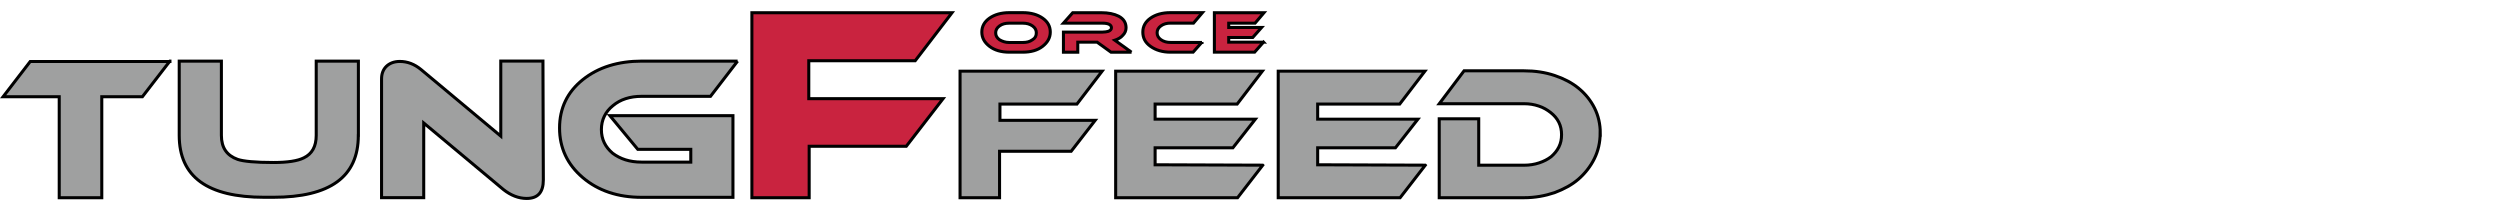 <?xml version="1.0" encoding="UTF-8"?>
<svg id="TungForceFeed" xmlns="http://www.w3.org/2000/svg" width="450" height="36" viewBox="0 0 450 36">
  <defs>
    <style>
      .cls-1, .cls-2 {
        fill: #9fa0a0;
      }

      .cls-1, .cls-2, .cls-3 {
        stroke: #000;
      }

      .cls-1, .cls-3 {
        stroke-width: .55px;
      }

      .cls-2 {
        stroke-width: .55px;
      }

      .cls-3 {
        fill: #c9233f;
      }
    </style>
  </defs>
  <g id="Base">
    <g>
      <path class="cls-2" d="M198.38,12.81l-4.53,5.92h-13.86v2.93h17.14l-4.32,5.57h-12.89v8.36h-7.11V12.81h25.56Z"/>
      <path class="cls-2" d="M227.29,29.74l-4.53,5.85h-21.94V12.81h26.4l-4.53,5.92h-14.77v2.72h18.04l-4.04,5.15h-14v3.06l19.36.07h0Z"/>
      <path class="cls-2" d="M256.55,29.74l-4.53,5.85h-21.94V12.81h26.4l-4.53,5.92h-14.77v2.72h18.04l-4.04,5.15h-14v3.06l19.36.07h0Z"/>
      <path class="cls-2" d="M288.03,23.95c0,1.67-.35,3.2-1.04,4.6s-1.67,2.65-2.86,3.69-2.65,1.81-4.32,2.44c-1.67.56-3.48.91-5.5.91h-15.25v-14.21h7.11v8.36h8.15c.98,0,1.88-.14,2.72-.42.84-.28,1.53-.63,2.16-1.11.56-.49,1.04-1.04,1.39-1.74s.49-1.39.49-2.23c0-.77-.14-1.53-.49-2.23s-.84-1.25-1.46-1.74-1.32-.91-2.16-1.18c-.84-.28-1.67-.42-2.65-.42h-15.25l4.46-5.92h10.8c2.02,0,3.83.28,5.5.84s3.13,1.32,4.32,2.3,2.16,2.16,2.86,3.55c.7,1.39,1.04,2.93,1.04,4.53Z"/>
      <path class="cls-1" d="M30.58,11l-4.95,6.41h-7.31v18.18h-7.66v-18.18H.56l4.88-6.34h25.15v-.07Z"/>
      <path class="cls-1" d="M64.5,24.37c0,7.45-5.08,11.14-15.32,11.14h-1.6c-10.24,0-15.32-3.69-15.32-11.14v-13.37h7.59v13.37c0,2.23.98,3.62,2.93,4.32,1.04.35,3.2.56,6.41.56,2.58,0,4.39-.28,5.5-.84,1.46-.7,2.23-2.02,2.23-4.04v-13.37h7.59v13.37h0Z"/>
      <path class="cls-1" d="M97.8,32.38c0,2.23-.98,3.34-3,3.34-1.46,0-2.86-.56-4.18-1.6l-14.35-11.98v13.44h-7.59V14.2c0-.91.28-1.67.84-2.23.56-.56,1.39-.91,2.44-.91,1.39,0,2.65.49,3.83,1.46l14.35,11.98v-13.51h7.59l.07,21.38h0Z"/>
      <path class="cls-1" d="M132.77,11l-4.88,6.34h-12.4c-2.09,0-3.83.56-5.15,1.67-1.39,1.11-2.09,2.58-2.09,4.32s.7,3.13,2.02,4.25c1.39,1.04,3.06,1.6,5.22,1.6h8.85v-2.3h-9.54l-5.02-6.06h22.15v14.7h-16.44c-4.25,0-7.8-1.18-10.59-3.55-2.79-2.37-4.18-5.36-4.18-8.92s1.39-6.48,4.18-8.71,6.34-3.34,10.66-3.34h17.21Z"/>
      <path class="cls-3" d="M171.36,2.29l-6.62,8.64h-19.16v6.83h24.17l-6.62,8.57h-17.48v9.26h-10.31V2.29h36.01Z"/>
      <path class="cls-3" d="M189.05,5.77c0,1.04-.49,1.88-1.39,2.58s-2.09,1.04-3.55,1.04h-2.44c-1.46,0-2.65-.35-3.55-1.04-.91-.7-1.39-1.53-1.39-2.58s.49-1.88,1.39-2.51c.91-.63,2.09-.98,3.55-.98h2.44c1.46,0,2.65.35,3.55.98.91.63,1.39,1.46,1.39,2.51ZM184.1,4.17h-2.44c-.7,0-1.25.14-1.74.49s-.7.77-.7,1.25.21.91.7,1.25c.49.28,1.04.49,1.74.49h2.44c.7,0,1.25-.14,1.74-.49.49-.28.7-.7.7-1.25,0-.49-.21-.91-.7-1.25s-1.04-.49-1.74-.49Z"/>
      <path class="cls-3" d="M203.68,9.4h-3.69l-2.51-1.81h-3.48v1.81h-2.58v-3.62h7.04c.42,0,.77-.07,1.04-.14.35-.14.56-.35.56-.63,0-.56-.56-.84-1.6-.84h-7.04l1.67-1.88h5.15c1.25,0,2.3.21,3.13.63.91.49,1.32,1.18,1.32,2.09,0,.49-.21.98-.56,1.32-.35.42-.84.7-1.46.91l3,2.16Z"/>
      <path class="cls-3" d="M216.36,7.58l-1.6,1.81h-4.11c-1.39,0-2.58-.35-3.55-1.04s-1.39-1.53-1.39-2.58.49-1.88,1.39-2.51,2.09-.98,3.55-.98h5.78l-1.6,1.88h-4.11c-.7,0-1.25.14-1.74.49s-.7.77-.7,1.25.21.91.7,1.25,1.04.49,1.74.49h5.64v-.07Z"/>
      <path class="cls-3" d="M227.43,7.58l-1.6,1.81h-7.24V2.29h8.92l-1.6,1.88h-4.74v.77h5.92l-1.6,1.81h-4.32v.84h6.27Z"/>
    </g>
  </g>
</svg>